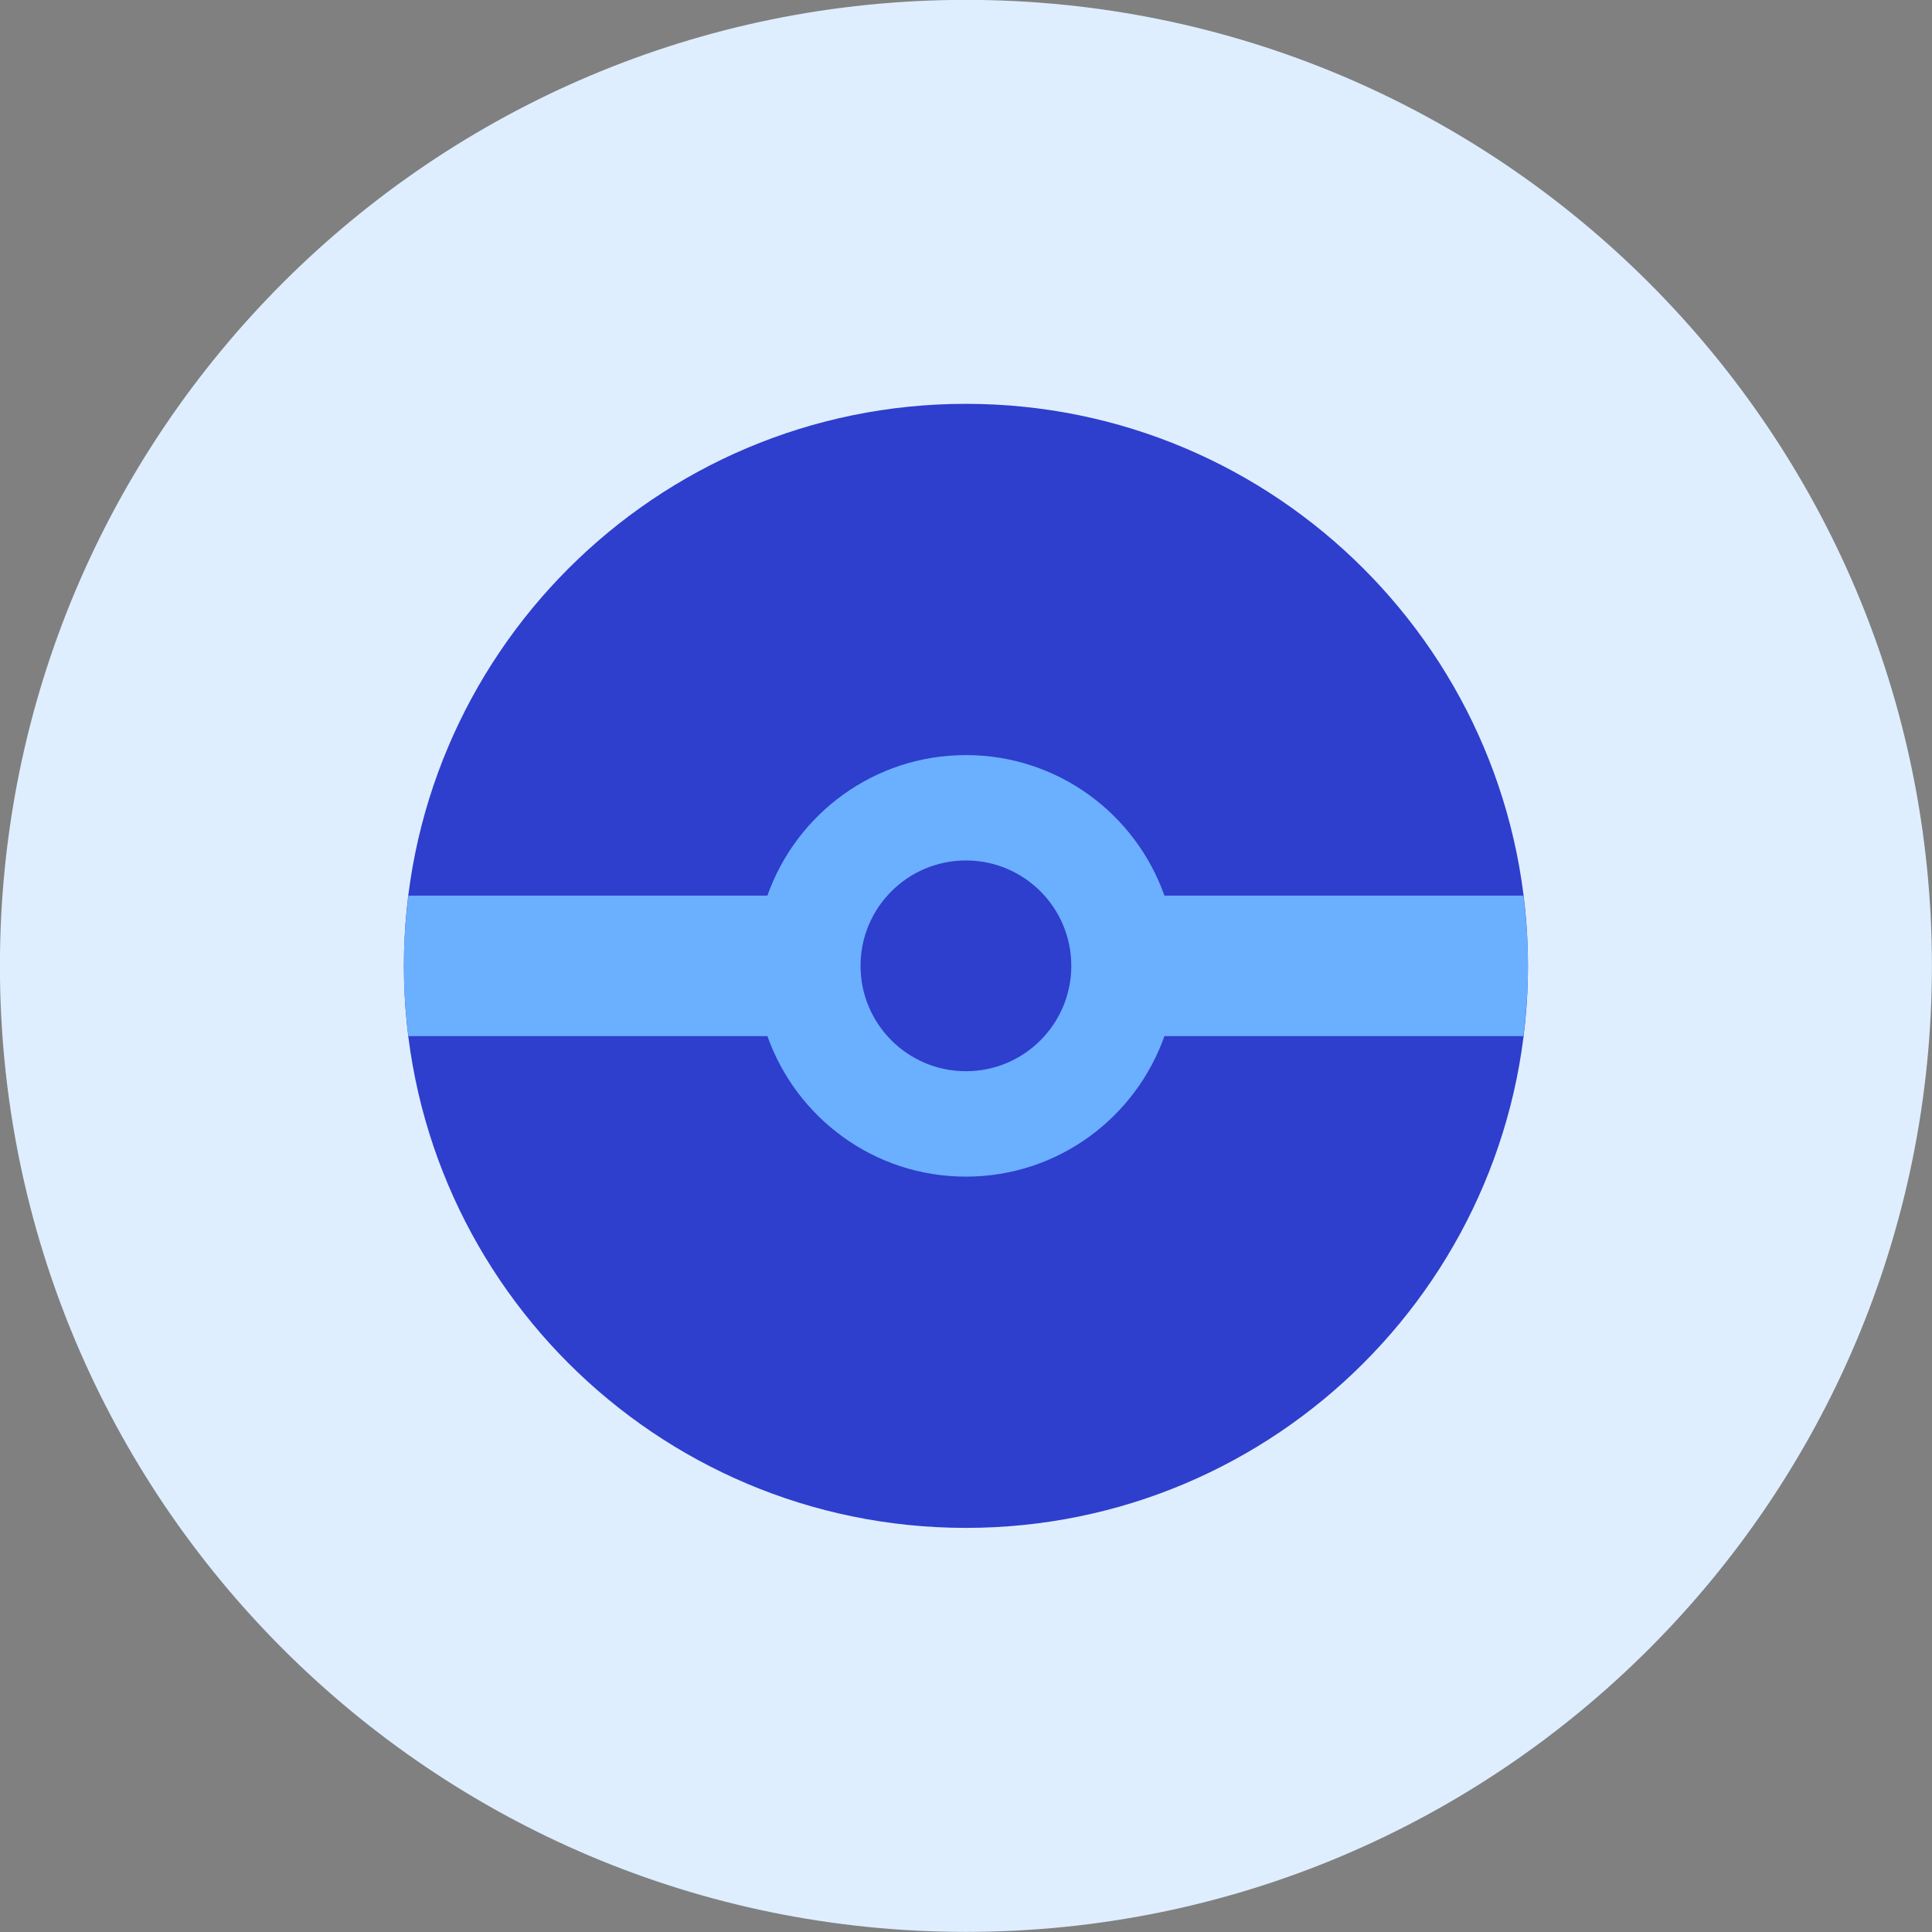 <svg xmlns="http://www.w3.org/2000/svg" fill="none" viewBox="0 0 48 48" id="Pokeball--Streamline-Kameleon">
  <rect x="0" y="0" width="48" height="48" fill="#808080" stroke="none"/>
  <desc>
    Pokeball Streamline Icon: https://streamlinehq.com
  </desc>
  <path fill="#deeeff" d="M23.998 47.997c13.255 0 24 -10.745 24 -24 0 -13.255 -10.745 -24 -24 -24S-0.002 10.742 -0.002 23.997c0 13.255 10.745 24 24 24Z" stroke-width="1"></path>
  <path fill="#2e3ecd" d="M23.998 37.96c7.712 0 13.964 -6.252 13.964 -13.963 0 -7.712 -6.252 -13.964 -13.964 -13.964 -7.712 0 -13.963 6.252 -13.963 13.964 0 7.712 6.252 13.963 13.963 13.963Z" stroke-width="1"></path>
  <path fill="#6bafff" d="M23.998 18.76c-2.279 0 -4.213 1.458 -4.932 3.491h-8.919c-0.072 0.572 -0.113 1.154 -0.113 1.746 0 0.592 0.041 1.173 0.113 1.745h8.919c0.72 2.033 2.653 3.491 4.932 3.491 2.279 0 4.213 -1.458 4.932 -3.491h8.919c0.072 -0.572 0.113 -1.154 0.113 -1.745 0 -0.592 -0.041 -1.173 -0.113 -1.746h-8.919c-0.719 -2.033 -2.653 -3.491 -4.932 -3.491Z" stroke-width="1"></path>
  <path fill="#2e3ecd" d="M23.998 26.614c1.446 0 2.618 -1.172 2.618 -2.618s-1.172 -2.618 -2.618 -2.618c-1.446 0 -2.618 1.172 -2.618 2.618s1.172 2.618 2.618 2.618Z" stroke-width="1"></path>
</svg>